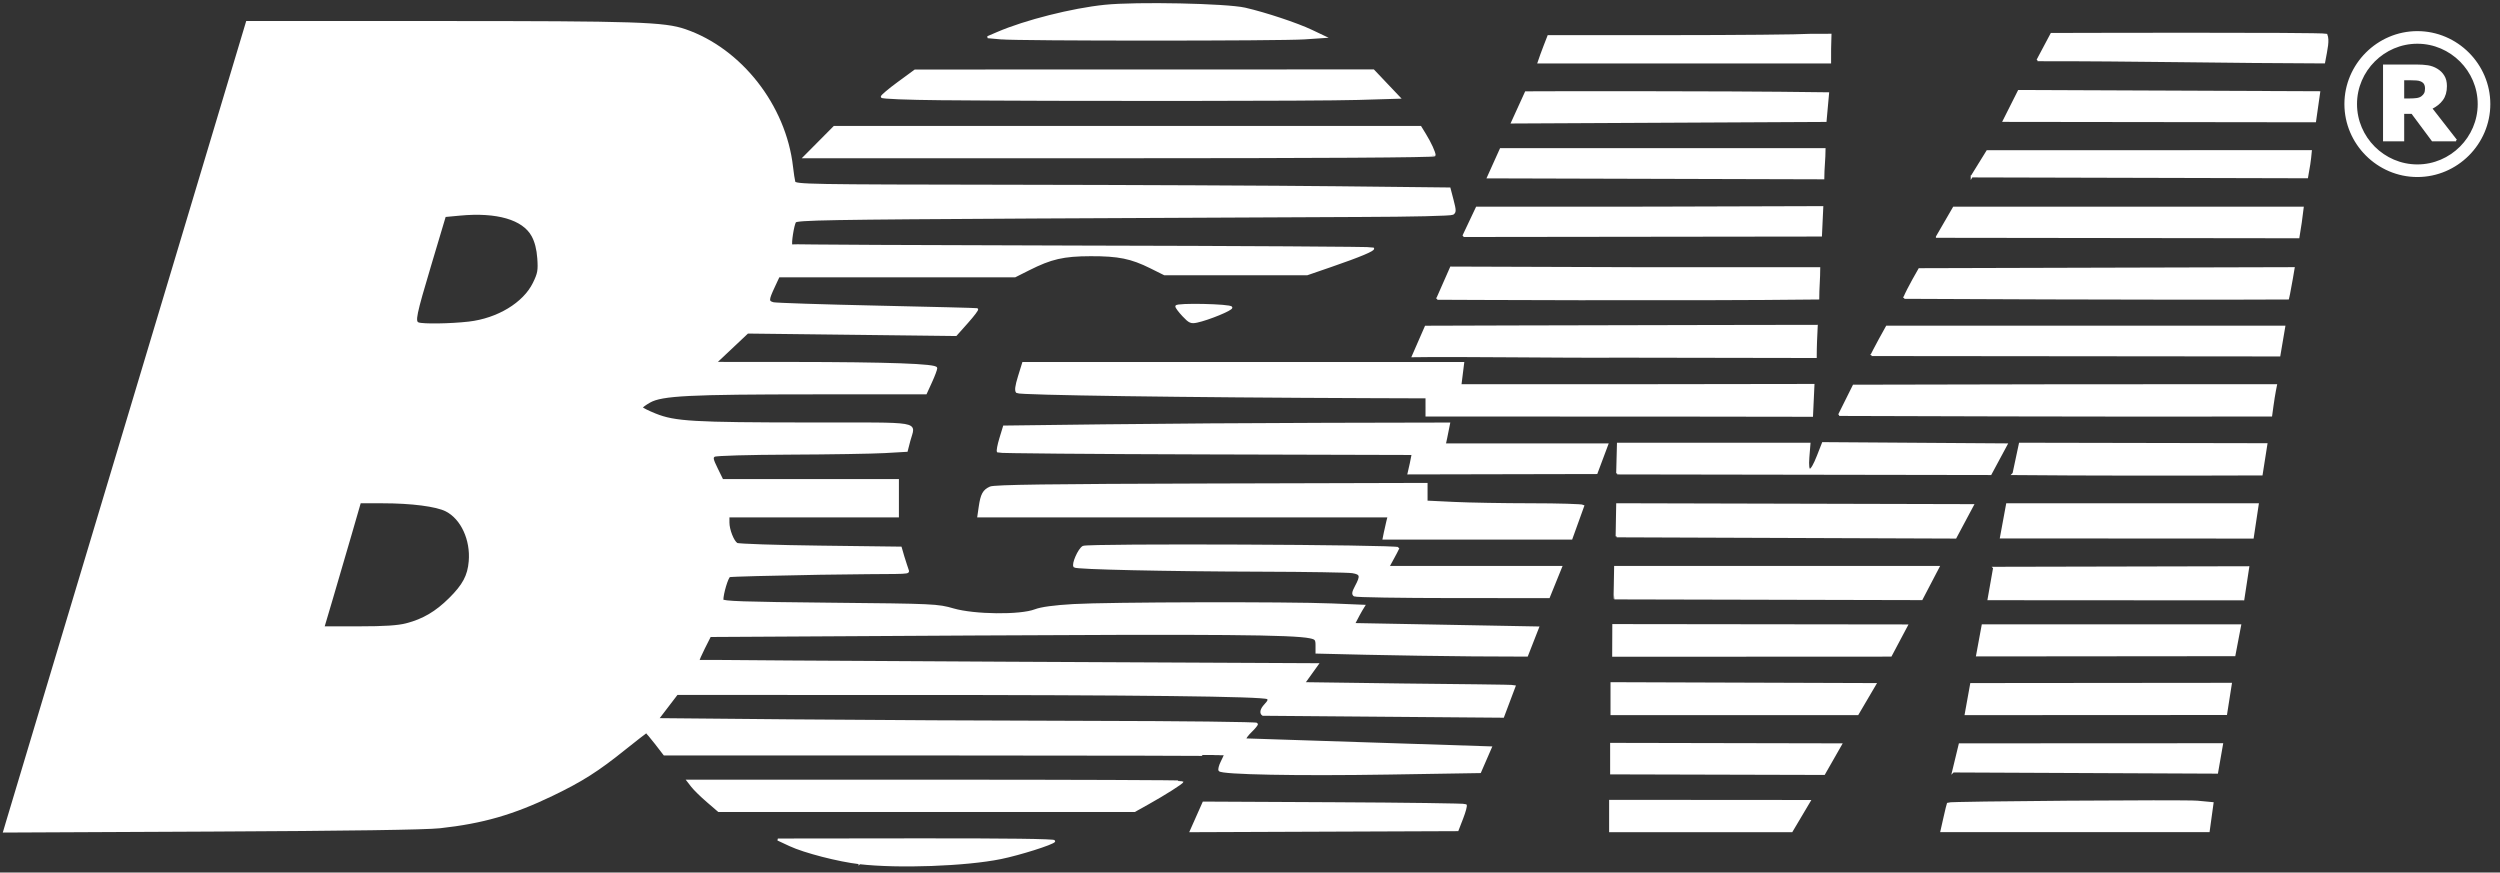 <?xml version="1.0" encoding="UTF-8" standalone="no"?><!DOCTYPE svg PUBLIC "-//W3C//DTD SVG 1.1//EN" "http://www.w3.org/Graphics/SVG/1.1/DTD/svg11.dtd"><svg width="100%" height="100%" viewBox="0 0 255 89" version="1.1" xmlns="http://www.w3.org/2000/svg" xmlns:xlink="http://www.w3.org/1999/xlink" xml:space="preserve" xmlns:serif="http://www.serif.com/" style="fill-rule:evenodd;clip-rule:evenodd;"><rect x="0" y="0" width="255" height="89" fill="#333333" stroke="none"/><g id="logo_BGM"><path id="path999" d="M0.749,83.716c0.178,-0.606 2.479,-8.279 5.115,-17.051c2.636,-8.772 8.063,-26.855 12.06,-40.183l7.267,-24.233l19.563,0c20.207,0 22.995,0.092 25.131,0.827c5.681,1.954 10.191,7.718 10.897,13.928c0.075,0.657 0.181,1.356 0.236,1.555c0.095,0.339 1.335,0.361 22.056,0.389c12.076,0.016 27.091,0.086 33.368,0.154l11.411,0.125l0.312,1.196c0.272,1.048 0.274,1.219 0.009,1.386c-0.171,0.108 -4.211,0.201 -9.357,0.216c-4.98,0.014 -19.963,0.085 -33.296,0.157c-20.871,0.114 -24.266,0.174 -24.425,0.431c-0.21,0.339 -0.507,2.253 -0.372,2.389c0.049,0.049 13.391,0.116 29.648,0.15c16.258,0.033 29.613,0.114 29.678,0.179c0.157,0.157 -1.333,0.783 -4.291,1.802l-2.441,0.841l-7.267,0l-7.267,0l-1.405,-0.7c-1.992,-0.991 -3.297,-1.256 -6.139,-1.247c-2.775,0.009 -4.017,0.294 -6.311,1.45l-1.397,0.703l-12.054,0l-12.054,0l-0.503,1.08c-0.622,1.335 -0.627,1.515 -0.045,1.671c0.255,0.068 5.001,0.223 10.548,0.344c5.546,0.121 10.153,0.238 10.236,0.261c0.084,0.022 -0.368,0.623 -1.003,1.336l-1.155,1.297l-10.625,-0.126l-10.625,-0.125l-1.646,1.55l-1.646,1.55l7.839,0.005c9.84,0.008 14.696,0.182 14.696,0.528c0,0.138 -0.238,0.772 -0.53,1.408l-0.529,1.157l-11.356,0.003c-12.764,0.004 -15.564,0.145 -16.814,0.848c-0.45,0.253 -0.818,0.525 -0.818,0.606c0,0.08 0.625,0.397 1.389,0.704c1.999,0.803 3.838,0.91 15.744,0.919c11.806,0.008 10.673,-0.188 10.17,1.756l-0.265,1.029l-2.252,0.129c-1.238,0.07 -5.585,0.141 -9.66,0.157c-4.196,0.017 -7.541,0.113 -7.713,0.222c-0.261,0.165 -0.224,0.358 0.255,1.335l0.56,1.142l17.909,0l0,3.704l-8.644,0l-8.643,0l0,0.624c0,0.744 0.464,1.929 0.853,2.181c0.153,0.098 3.979,0.226 8.502,0.282l8.223,0.103l0.261,0.903c0.144,0.497 0.413,1.263 0.474,1.457c0.104,0.327 -0.63,0.161 -8.97,0.3c-4.94,0.083 -9.094,0.193 -9.232,0.246c-0.226,0.087 -0.729,1.767 -0.729,2.437c0,0.216 2.127,0.289 10.959,0.375c10.681,0.103 11.001,0.118 12.606,0.582c2.144,0.62 6.832,0.67 8.335,0.089c0.613,-0.237 1.933,-0.417 3.91,-0.531c3.583,-0.209 21.836,-0.252 26.395,-0.063l3.242,0.135c-0.378,0.6 -0.71,1.24 -1.03,1.864l18.781,0.349l-1.122,2.867c-7.251,0.001 -15.107,-0.142 -21.467,-0.308l0,-0.711c0,-0.635 -0.07,-0.724 -0.667,-0.848c-1.759,-0.364 -9.47,-0.429 -34.276,-0.288l-26.923,0.153l-0.62,1.228c-0.34,0.675 -0.59,1.255 -0.555,1.289c0.034,0.034 14.257,0.131 31.603,0.214l31.538,0.152l-0.694,0.967l-0.695,0.967l10.111,0.135c5.562,0.074 11.11,0.095 11.377,0.169l-1.172,3.113l-24.5,-0.199c-0.255,-0.161 -0.199,-0.539 0.225,-0.991c0.379,-0.403 0.439,-0.576 0.242,-0.698c-0.456,-0.282 -13.41,-0.433 -37.185,-0.433l-23.051,-0.001l-0.983,1.287l-0.983,1.286l13.538,0.124c7.446,0.069 21.202,0.138 30.569,0.155c9.367,0.016 17.03,0.105 17.03,0.197c0,0.092 -0.278,0.433 -0.617,0.759c-0.34,0.325 -0.618,0.699 -0.618,0.83l25.079,0.816l-1.094,2.516l-9.29,0.15c-9.351,0.151 -17.08,0.003 -17.286,-0.33c-0.062,-0.099 0.034,-0.471 0.211,-0.827c0.177,-0.355 0.322,-0.678 0.322,-0.717c0,-0.039 -12.861,-0.072 -28.581,-0.072l-28.582,0l-0.873,-1.132c-0.481,-0.622 -0.917,-1.131 -0.969,-1.131c-0.053,0 -1.038,0.757 -2.188,1.683c-2.757,2.219 -4.37,3.244 -7.401,4.705c-3.992,1.925 -7.101,2.819 -11.466,3.299c-1.419,0.156 -9.397,0.272 -23.299,0.338l-21.142,0.1l0.325,-1.1Zm40.717,-20.042c1.71,-0.445 3.02,-1.215 4.41,-2.593c1.404,-1.391 1.913,-2.344 2.038,-3.816c0.189,-2.217 -0.813,-4.388 -2.397,-5.196c-1,-0.511 -3.555,-0.839 -6.522,-0.839l-2.283,0l-0.967,3.344c-0.531,1.839 -1.371,4.71 -1.866,6.38l-0.899,3.036l3.637,0c2.605,0 3.982,-0.09 4.849,-0.316l0,0Zm6.35,-30.766c2.955,-0.339 5.627,-1.953 6.631,-4.007c0.492,-1.004 0.548,-1.319 0.46,-2.554c-0.068,-0.949 -0.262,-1.704 -0.593,-2.31c-0.944,-1.725 -3.626,-2.503 -7.409,-2.148l-1.53,0.143l-1.488,4.984c-1.534,5.14 -1.668,5.79 -1.23,5.967c0.449,0.181 3.28,0.14 5.159,-0.075l0,0Z" style="fill:#fff;fill-rule:nonzero;stroke:#fff;stroke-opacity:0.988;stroke-width:0.21px;"/><path id="path1001" d="M102.082,3.911l-1.337,-0.119l1.029,-0.442c2.817,-1.21 7.581,-2.414 10.917,-2.758c3.212,-0.331 12.416,-0.141 14.309,0.295c2.08,0.479 5.292,1.546 6.776,2.251l1.338,0.635l-2.058,0.14c-2.478,0.168 -29.076,0.167 -30.974,-0.001l0,-0.001Z" style="fill:#fff;fill-rule:nonzero;stroke:#fff;stroke-opacity:0.988;stroke-width:0.21px;"/><path id="path1003" d="M96.063,10.121c-3.537,-0.033 -6.123,-0.138 -6.123,-0.247c0,-0.104 0.764,-0.749 1.698,-1.433l1.698,-1.245l23.377,-0.005l23.378,-0.005l1.319,1.39l1.319,1.389l-4.219,0.126c-4.149,0.124 -30.449,0.141 -42.447,0.028l0,0.002Z" style="fill:#fff;fill-rule:nonzero;stroke:#fff;stroke-opacity:0.988;stroke-width:0.21px;"/><path id="path1005" d="M83.56,14.494l1.533,-1.544l59.791,0l0.473,0.772c0.535,0.873 0.973,1.827 0.973,2.119c0,0.124 -11.913,0.196 -32.151,0.196l-32.152,0l1.533,-1.543Z" style="fill:#fff;fill-rule:nonzero;stroke:#fff;stroke-opacity:0.988;stroke-width:0.21px;"/><path id="path1007" d="M145.507,41.454l0,-0.926l-5.711,-0.02c-18.914,-0.067 -35.859,-0.307 -36.061,-0.51c-0.157,-0.157 -0.099,-0.617 0.203,-1.595l0.425,-1.374l44.878,0l-0.142,1.132l-0.141,1.132l18.134,0l17.877,-0.026l-0.145,3.141c0,0 -22.628,-0.042 -39.318,-0.028l0.001,-0.926Z" style="fill:#fff;fill-rule:nonzero;stroke:#fff;stroke-opacity:0.988;stroke-width:0.21px;"/><path id="path1009" d="M143.677,48.287c0.152,-0.586 0.299,-1.388 0.419,-1.983l-21.093,-0.058c-11.601,-0.032 -21.147,-0.113 -21.214,-0.18c-0.067,-0.067 0.045,-0.669 0.248,-1.338l0.37,-1.216l10.179,-0.126c5.599,-0.069 15.813,-0.138 22.698,-0.154l12.519,-0.028l-0.134,0.668c-0.074,0.368 -0.252,1.276 -0.302,1.458c0,0 9.14,0.006 16.573,0c0,0 -0.667,1.782 -1.092,2.916l-19.171,0.041Z" style="fill:#fff;fill-rule:nonzero;stroke:#fff;stroke-opacity:0.988;stroke-width:0.21px;"/><path id="path1011" d="M141.252,54.341c0.065,-0.326 0.18,-0.836 0.254,-1.132l0.135,-0.539l-20.924,0l-20.923,0l0.141,-0.977c0.183,-1.265 0.402,-1.662 1.079,-1.965c0.418,-0.187 5.968,-0.262 22.523,-0.307l21.97,-0.059l0,1.804l2.811,0.135c1.546,0.074 5.088,0.136 7.872,0.138c2.783,0.001 5.169,0.072 5.301,0.156l-1.204,3.339l-9.47,0l-9.684,0l0.119,-0.593Z" style="fill:#fff;fill-rule:nonzero;stroke:#fff;stroke-opacity:0.988;stroke-width:0.21px;"/><path id="path1013" d="M138.153,60.735c-0.193,-0.123 -0.156,-0.342 0.154,-0.922c0.58,-1.081 0.524,-1.307 -0.363,-1.454c-0.425,-0.07 -4.615,-0.138 -9.313,-0.152c-9.818,-0.029 -18.84,-0.228 -19.032,-0.421c-0.219,-0.219 0.446,-1.769 0.891,-2.007c0.481,-0.258 32.137,-0.124 32.135,0.133c-0.256,0.551 -0.731,1.369 -1.022,1.917l17.626,0l-1.246,3.074l-9.738,-0.004c-5.411,-0.002 -9.953,-0.075 -10.092,-0.164l0,0Z" style="fill:#fff;fill-rule:nonzero;stroke:#fff;stroke-opacity:0.988;stroke-width:0.21px;"/><path id="path1015" d="M72.167,81.74c-0.625,-0.537 -1.334,-1.232 -1.575,-1.543l-0.439,-0.566l25.226,0c13.874,0 25.226,0.043 25.226,0.096c0,0.129 -1.836,1.294 -3.519,2.233l-1.357,0.758l-21.213,0l-21.213,0l-1.136,-0.978Z" style="fill:#fff;fill-rule:nonzero;stroke:#fff;stroke-opacity:0.988;stroke-width:0.21px;"/><path id="path1017" d="M87.676,88.044c-2.148,-0.247 -5.628,-1.146 -7.1,-1.833l-1.235,-0.577l14.161,-0.017c9.051,-0.012 14.117,0.053 14.039,0.18c-0.166,0.268 -3.548,1.337 -5.459,1.726c-3.575,0.727 -10.451,0.975 -14.406,0.52l0,0.001Z" style="fill:#fff;fill-rule:nonzero;stroke:#fff;stroke-opacity:0.988;stroke-width:0.21px;"/><path id="path1019" d="M122.108,83.322l0.647,-1.456l13.314,0.066c7.323,0.036 13.367,0.118 13.431,0.183c0.065,0.064 -0.095,0.666 -0.355,1.337l-0.473,1.221l-13.606,0.053l-13.606,0.053l0.648,-1.457Z" style="fill:#fff;fill-rule:nonzero;stroke:#fff;stroke-opacity:0.988;stroke-width:0.21px;"/><path id="path1021" d="M144.112,36.333l1.312,-3.005c0,0 14.783,-0.05 28.862,-0.072l11.018,-0.018c-0.052,1.057 -0.103,2.115 -0.103,3.174l-19.886,-0.035c-6.118,0.044 -16.553,-0.121 -21.203,-0.044l0,0Z" style="fill:#fff;fill-rule:nonzero;stroke:#fff;stroke-opacity:0.988;stroke-width:0.21px;"/><path id="path1023" d="M120.698,32.197c-0.391,-0.415 -0.711,-0.842 -0.711,-0.951c0,-0.264 5.542,-0.147 5.609,0.119c0.053,0.209 -2.339,1.192 -3.509,1.441c-0.602,0.128 -0.759,0.059 -1.389,-0.609l0,0Z" style="fill:#fff;fill-rule:nonzero;stroke:#fff;stroke-opacity:0.988;stroke-width:0.21px;"/><path id="path1025" d="M146.6,30.472l1.4,-3.177l18.693,0.062l18.868,0c0,1.029 -0.103,2.058 -0.103,3.087c-13.296,0.163 -38.858,0.027 -38.858,0.027l0,0.001Z" style="fill:#fff;fill-rule:nonzero;stroke:#fff;stroke-opacity:0.988;stroke-width:0.21px;"/><path id="path1027" d="M149.267,24.07l1.365,-2.887l17.7,-0.001l17.538,-0.052c0,0 -0.089,1.954 -0.134,2.893c-12.567,0.008 -36.469,0.047 -36.469,0.047l0,0Z" style="fill:#fff;fill-rule:nonzero;stroke:#fff;stroke-opacity:0.988;stroke-width:0.21px;"/><path id="path1029" d="M151.78,18.089l1.296,-2.875l33.026,0c0,0.939 -0.129,2.032 -0.129,2.971l-34.193,-0.096l0,0Z" style="fill:#fff;fill-rule:nonzero;stroke:#fff;stroke-opacity:0.988;stroke-width:0.21px;"/><path id="path1031" d="M154.235,12.493l1.401,-3.073c0,0 18.556,-0.073 30.826,0.099l-0.255,2.814l-31.972,0.16l0,0Z" style="fill:#fff;fill-rule:nonzero;stroke:#fff;stroke-opacity:0.988;stroke-width:0.21px;"/><path id="path1033" d="M157.939,3.689l12.358,-0.001c6.796,0 13.26,-0.061 14.364,-0.134l2.043,-0.005c-0.043,0.938 -0.038,1.877 -0.038,2.816l-14.8,0l-14.927,0c0.29,-0.892 0.998,-2.676 0.998,-2.676l0.002,0Z" style="fill:#fff;fill-rule:nonzero;stroke:#fff;stroke-opacity:0.988;stroke-width:0.21px;"/><path id="path1035" d="M164.955,48.287l0.078,-3.025l19.529,0l-0.11,1.365c-0.142,1.769 0.254,1.72 0.977,-0.123l0.51,-1.302l18.723,0.128l-1.622,3.019l-38.085,-0.062Z" style="fill:#fff;fill-rule:nonzero;stroke:#fff;stroke-opacity:0.988;stroke-width:0.21px;"/><path id="path1037" d="M164.899,54.703l0.057,-3.267l36.269,0.091l-1.763,3.304l-34.563,-0.128Z" style="fill:#fff;fill-rule:nonzero;stroke:#fff;stroke-opacity:0.988;stroke-width:0.21px;"/><path id="path1039" d="M164.698,61.034c-0.03,-0.02 0.049,-2.428 0.049,-3.205l32.974,0l-1.712,3.279l-31.311,-0.074Z" style="fill:#fff;fill-rule:nonzero;stroke:#fff;stroke-opacity:0.988;stroke-width:0.21px;"/><path id="path1041" d="M164.547,66.885l0.013,-3.124l29.933,0.037l-1.63,3.073l-28.316,0.014Z" style="fill:#fff;fill-rule:nonzero;stroke:#fff;stroke-opacity:0.988;stroke-width:0.21px;"/><path id="path1043" d="M164.377,69.688l26.898,0.091l-1.797,3.06l-25.101,0l0,-3.151Z" style="fill:#fff;fill-rule:nonzero;stroke:#fff;stroke-opacity:0.988;stroke-width:0.21px;"/><path id="path1045" d="M164.338,78.882l0,-3.004l23.438,0.048l-1.719,3.014l-21.719,-0.058Z" style="fill:#fff;fill-rule:nonzero;stroke:#fff;stroke-opacity:0.988;stroke-width:0.21px;"/><path id="path1047" d="M164.235,81.689l20.34,0.015l-1.823,3.072l-18.517,0l0,-3.087Z" style="fill:#fff;fill-rule:nonzero;stroke:#fff;stroke-opacity:0.988;stroke-width:0.21px;"/><path id="path1049" d="M198.34,83.387c0.173,-0.764 0.327,-1.406 0.343,-1.426c0.102,-0.129 24.192,-0.304 25.446,-0.186l1.548,0.146l-0.197,1.427l-0.197,1.428l-13.628,0l-13.628,0l0.313,-1.389Z" style="fill:#fff;fill-rule:nonzero;stroke:#fff;stroke-opacity:0.988;stroke-width:0.21px;"/><path id="path1051" d="M199.222,78.687l0.667,-2.761l26.755,-0.013l-0.505,2.895l-26.917,-0.121Z" style="fill:#fff;fill-rule:nonzero;stroke:#fff;stroke-opacity:0.988;stroke-width:0.21px;"/><path id="path1053" d="M201.058,69.778l26.485,-0.026l-0.482,3.073l-26.555,0.014l0.552,-3.061Z" style="fill:#fff;fill-rule:nonzero;stroke:#fff;stroke-opacity:0.988;stroke-width:0.21px;"/><path id="path1055" d="M201.666,66.851l0.564,-3.062l26.262,-0.005l-0.581,3.042l-26.245,0.025Z" style="fill:#fff;fill-rule:nonzero;stroke:#fff;stroke-opacity:0.988;stroke-width:0.21px;"/><path id="path1057" d="M203.401,57.918l25.916,-0.057l-0.499,3.271l-25.981,-0.016l0.564,-3.198Z" style="fill:#fff;fill-rule:nonzero;stroke:#fff;stroke-opacity:0.988;stroke-width:0.21px;"/><path id="path1059" d="M204.101,54.815l0.623,-3.379l25.564,0l-0.51,3.395l-25.677,-0.016Z" style="fill:#fff;fill-rule:nonzero;stroke:#fff;stroke-opacity:0.988;stroke-width:0.21px;"/><path id="path1061" d="M205.382,48.303l0.647,-3.041l25.14,0.05l-0.483,3.078c-8.163,0.03 -17.757,0.033 -25.354,-0.037l0.05,-0.05Z" style="fill:#fff;fill-rule:nonzero;stroke:#fff;stroke-opacity:0.988;stroke-width:0.21px;"/><path id="path1063" d="M187.59,42.321l1.481,-2.977c14.371,-0.049 28.706,-0.051 43.076,-0.051l-0.111,0.566c-0.061,0.312 -0.172,1.006 -0.246,1.544l-0.133,0.977c-14.658,0.048 -44.066,-0.059 -44.066,-0.059l-0.001,0Z" style="fill:#fff;fill-rule:nonzero;stroke:#fff;stroke-opacity:0.988;stroke-width:0.21px;"/><path id="path1065" d="M190.901,36.213c0,0 0.451,-0.894 0.843,-1.602l0.712,-1.286l40.536,0l-0.497,2.929l-41.594,-0.041Z" style="fill:#fff;fill-rule:nonzero;stroke:#fff;stroke-opacity:0.988;stroke-width:0.21px;"/><path id="path1067" d="M194.234,30.376c0.398,-0.96 1.538,-2.916 1.538,-2.916l18.814,-0.053l19.361,-0.052l-0.183,1.081c-0.101,0.595 -0.229,1.29 -0.285,1.545l-0.102,0.463c-13.025,0.069 -39.143,-0.068 -39.143,-0.068l0,0Z" style="fill:#fff;fill-rule:nonzero;stroke:#fff;stroke-opacity:0.988;stroke-width:0.21px;"/><path id="path1069" d="M197.568,24.151l1.72,-2.968l35.585,0c-0.111,1.009 -0.267,2.018 -0.434,3.016l-36.871,-0.048Z" style="fill:#fff;fill-rule:nonzero;stroke:#fff;stroke-opacity:0.988;stroke-width:0.21px;"/><path id="path1071" d="M201.118,17.992l1.585,-2.563l16.354,-0.005l16.645,-0.005c-0.074,0.896 -0.216,1.779 -0.382,2.661l-34.202,-0.088Z" style="fill:#fff;fill-rule:nonzero;stroke:#fff;stroke-opacity:0.988;stroke-width:0.21px;"/><path id="path1073" d="M204.386,12.328l1.53,-3.043l30.639,0.126l-0.422,2.958l-31.747,-0.041Z" style="fill:#fff;fill-rule:nonzero;stroke:#fff;stroke-opacity:0.988;stroke-width:0.21px;"/><path id="path1075" d="M207.826,6.14l1.421,-2.673c0,0 27.425,-0.089 28.044,0.076c0.229,0.586 0.034,1.373 -0.236,2.822c-9.745,-0.022 -19.486,-0.239 -29.231,-0.225l0.002,0Z" style="fill:#fff;fill-rule:nonzero;stroke:#fff;stroke-opacity:0.988;stroke-width:0.21px;"/><path id="path66" d="M247.451,9.02c0,-0.192 -0.039,-0.356 -0.118,-0.492c-0.078,-0.137 -0.213,-0.245 -0.405,-0.324c-0.133,-0.054 -0.289,-0.087 -0.467,-0.097c-0.177,-0.014 -0.384,-0.02 -0.62,-0.02l-0.713,0l0,2.056l0.605,0c0.315,0 0.578,-0.015 0.79,-0.046c0.212,-0.031 0.39,-0.101 0.533,-0.21c0.137,-0.106 0.236,-0.223 0.298,-0.349c0.064,-0.13 0.097,-0.303 0.097,-0.518l0,0Zm3.072,5.297l-2.405,0l-2.082,-2.8l-0.908,0l0,2.8l-1.959,0l0,-7.636l3.303,0c0.451,0 0.839,0.026 1.164,0.077c0.325,0.052 0.629,0.163 0.913,0.334c0.287,0.171 0.514,0.393 0.682,0.666c0.171,0.27 0.256,0.611 0.256,1.021c0,0.564 -0.131,1.024 -0.395,1.379c-0.259,0.356 -0.632,0.652 -1.117,0.888l2.548,3.271Z" style="fill:#fff;fill-rule:nonzero;stroke:#fff;stroke-opacity:0.988;stroke-width:0.2px;"/><path id="path61" d="M246.57,3.279c-4.024,0 -7.336,3.312 -7.336,7.337c0,4.024 3.312,7.336 7.336,7.336c0.001,0 0.001,0 0.002,0c4.025,0 7.337,-3.312 7.337,-7.336c0,-4.025 -3.312,-7.337 -7.337,-7.337c-0.001,0 -0.001,0 -0.002,0Zm0,1.077c0,0 0,0 0.001,0c3.433,0 6.259,2.826 6.259,6.259l0,0.001c0,3.434 -2.826,6.259 -6.259,6.259l-0.001,0c-3.434,0 -6.259,-2.825 -6.259,-6.259l0,-0.001c0,-3.433 2.825,-6.259 6.259,-6.259c0,0 0,0 0,0Z" style="fill:#fff;fill-rule:nonzero;stroke:#fff;stroke-opacity:0.988;stroke-width:0.21px;"/></g></svg>